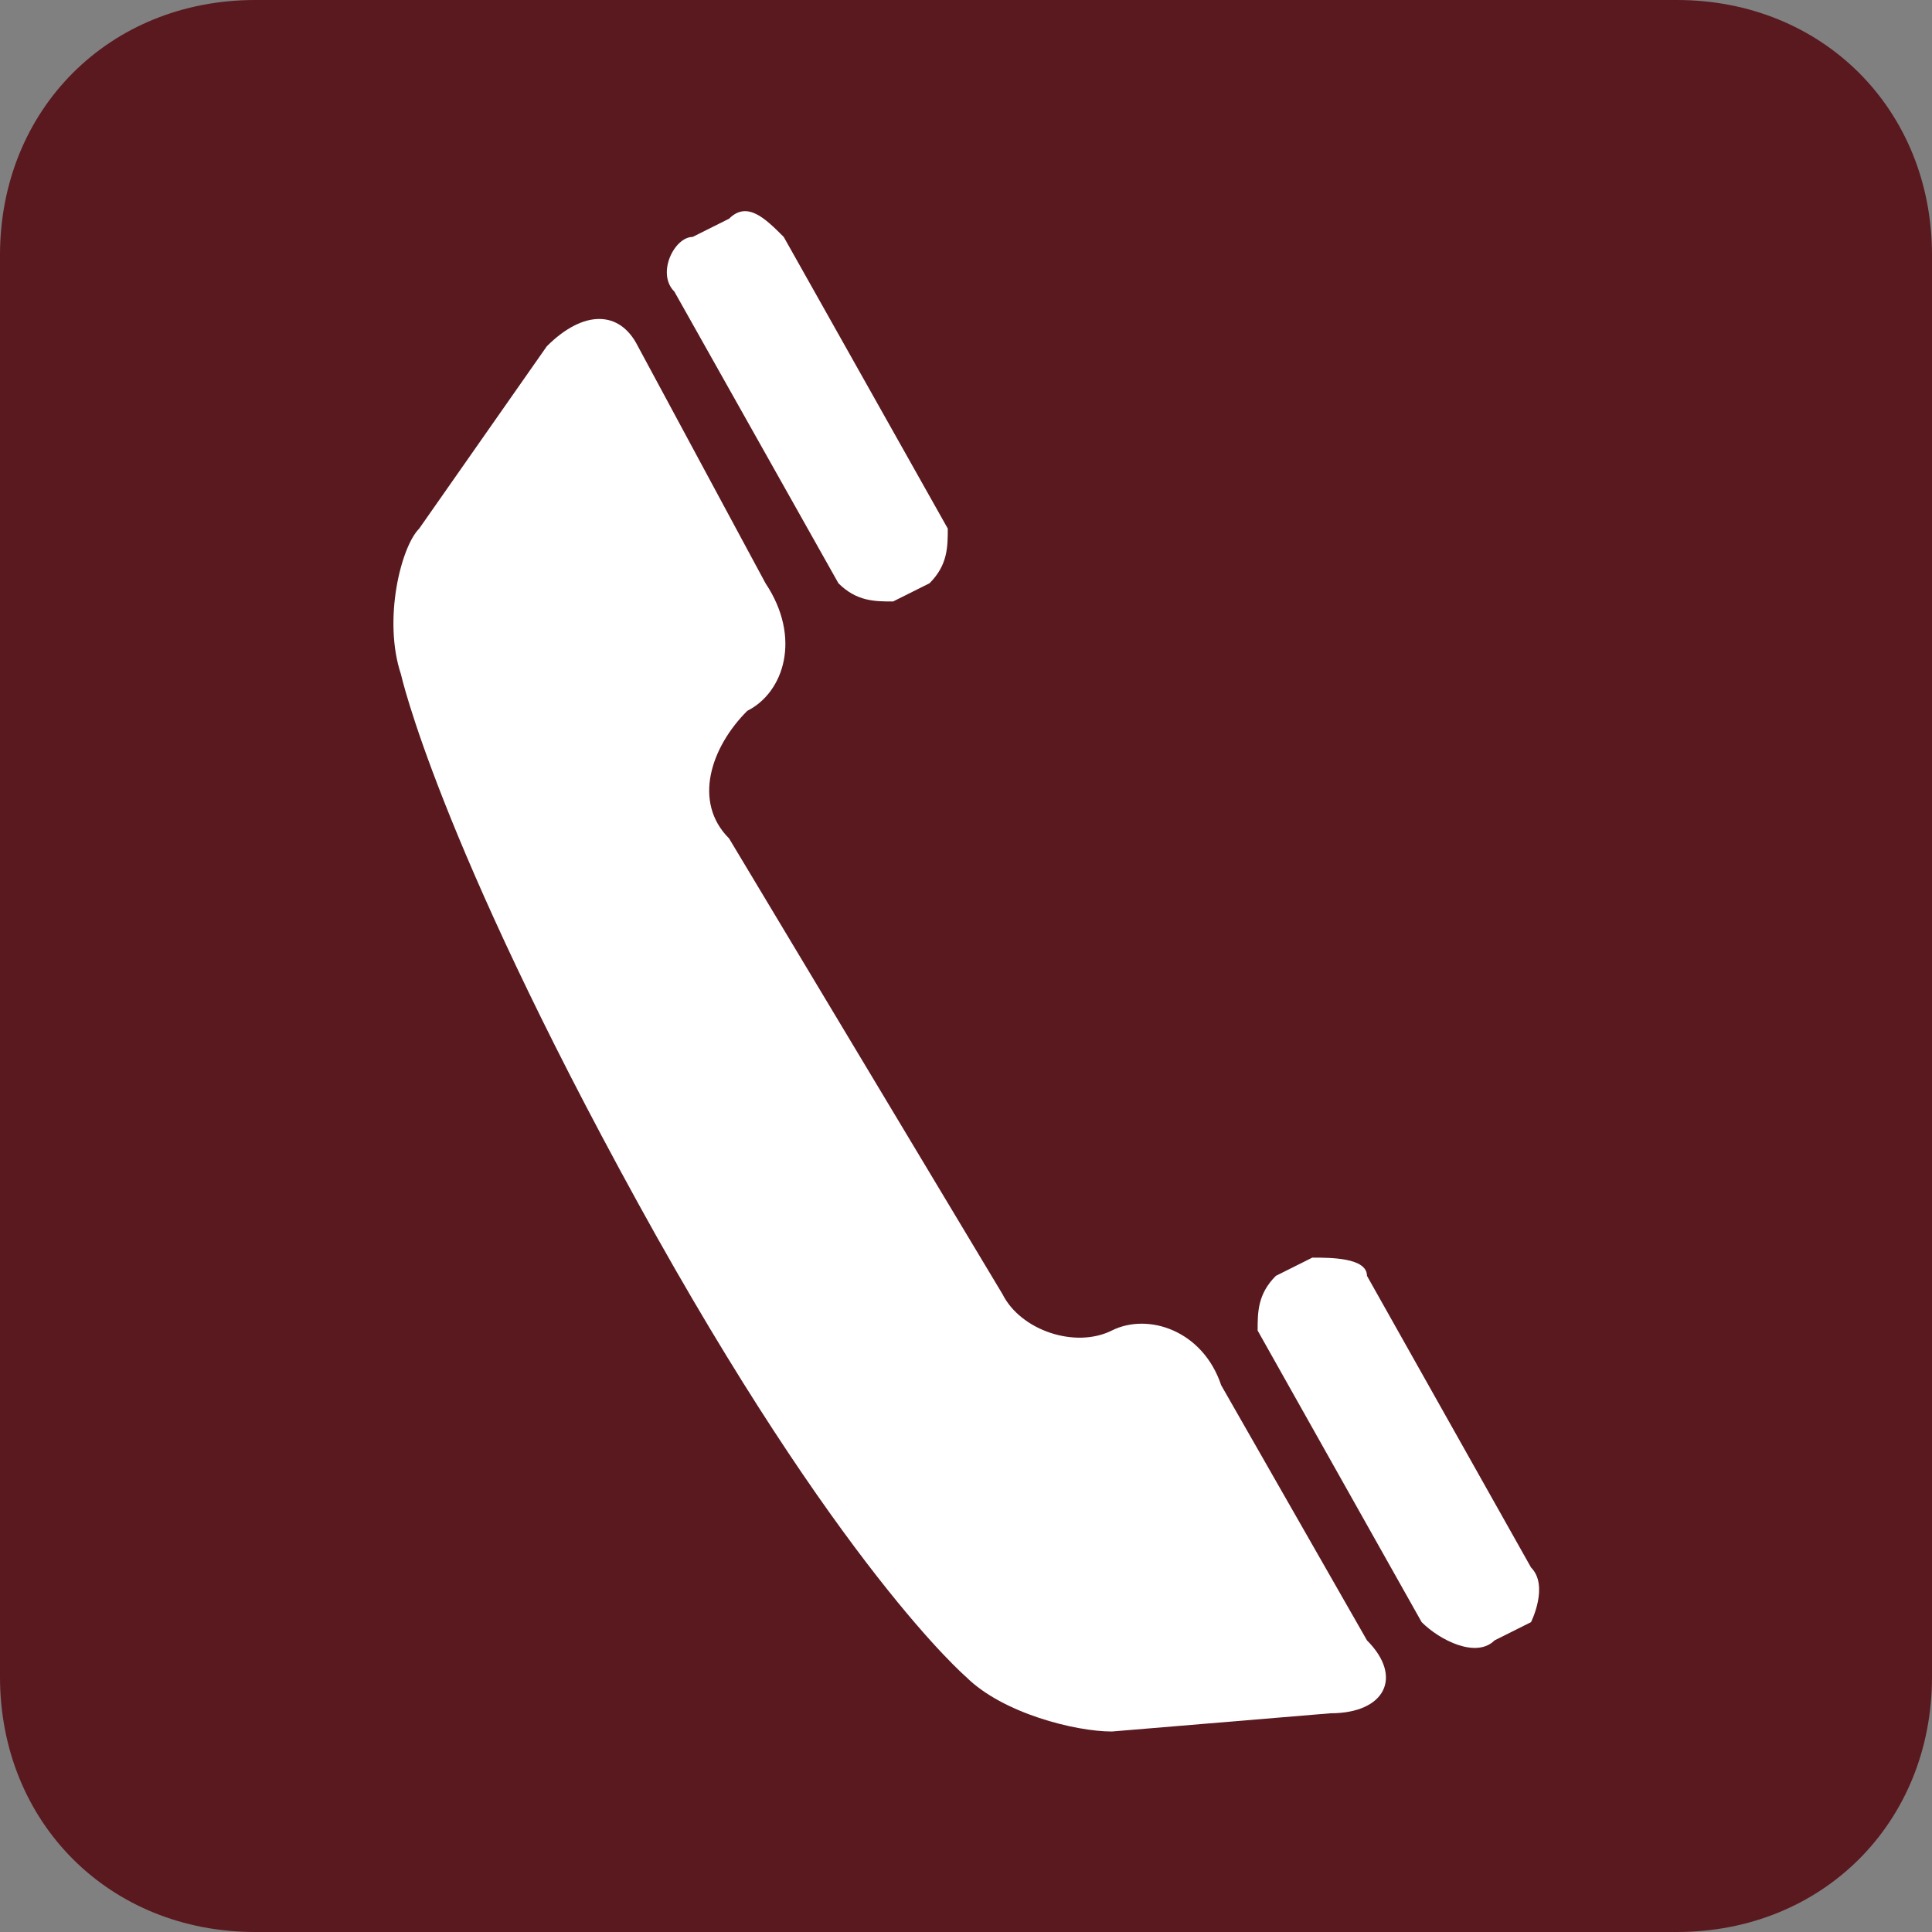 <?xml version="1.0" encoding="utf-8"?>
<!-- Generator: Adobe Illustrator 27.2.0, SVG Export Plug-In . SVG Version: 6.00 Build 0)  -->
<svg version="1.1" id="Ebene_1" xmlns="http://www.w3.org/2000/svg" xmlns:xlink="http://www.w3.org/1999/xlink" x="0px" y="0px"
	 viewBox="0 0 10.6 10.6" style="enable-background:new 0 0 10.6 10.6;" xml:space="preserve">
<rect x="0" y="0" width="10.6" height="10.6" fill="#808080" stroke="none"/>
<style type="text/css">
	.st0{fill:#59191F;}
	.st1{fill:#FFFFFF;}
</style>
<g>
	<path class="st0" d="M10.6,9.2c0,0.8-0.6,1.4-1.4,1.4H1.4C0.6,10.6,0,10,0,9.2V1.4C0,0.6,0.6,0,1.4,0h7.8c0.8,0,1.4,0.6,1.4,1.4
		V9.2z"/>
</g>
<path class="st1" d="M4.6,3.2c0.1,0.1,0.2,0.1,0.3,0.1l0.2-0.1C5.2,3.1,5.2,3,5.2,2.9L4.3,1.3C4.2,1.2,4.1,1.1,4,1.2L3.8,1.3
	c-0.1,0-0.2,0.2-0.1,0.3L4.6,3.2z M8.4,8.6L7.5,7c0-0.1-0.2-0.1-0.3-0.1L7,7C6.9,7.1,6.9,7.2,6.9,7.3l0.9,1.6C7.9,9,8.1,9.1,8.2,9
	l0.2-0.1C8.4,8.9,8.5,8.7,8.4,8.6 M6.7,7.6C6.6,7.3,6.3,7.2,6.1,7.3l0,0c-0.2,0.1-0.5,0-0.6-0.2L4,4.6C3.8,4.4,3.9,4.1,4.1,3.9l0,0
	c0.2-0.1,0.3-0.4,0.1-0.7L3.5,1.9C3.4,1.7,3.2,1.7,3,1.9l-0.7,1C2.2,3,2.1,3.4,2.2,3.7c0,0,0.2,0.9,1.3,2.9s1.8,2.6,1.8,2.6
	c0.2,0.2,0.6,0.3,0.8,0.3l1.2-0.1c0.3,0,0.4-0.2,0.2-0.4L6.7,7.6z"/>
</svg>

